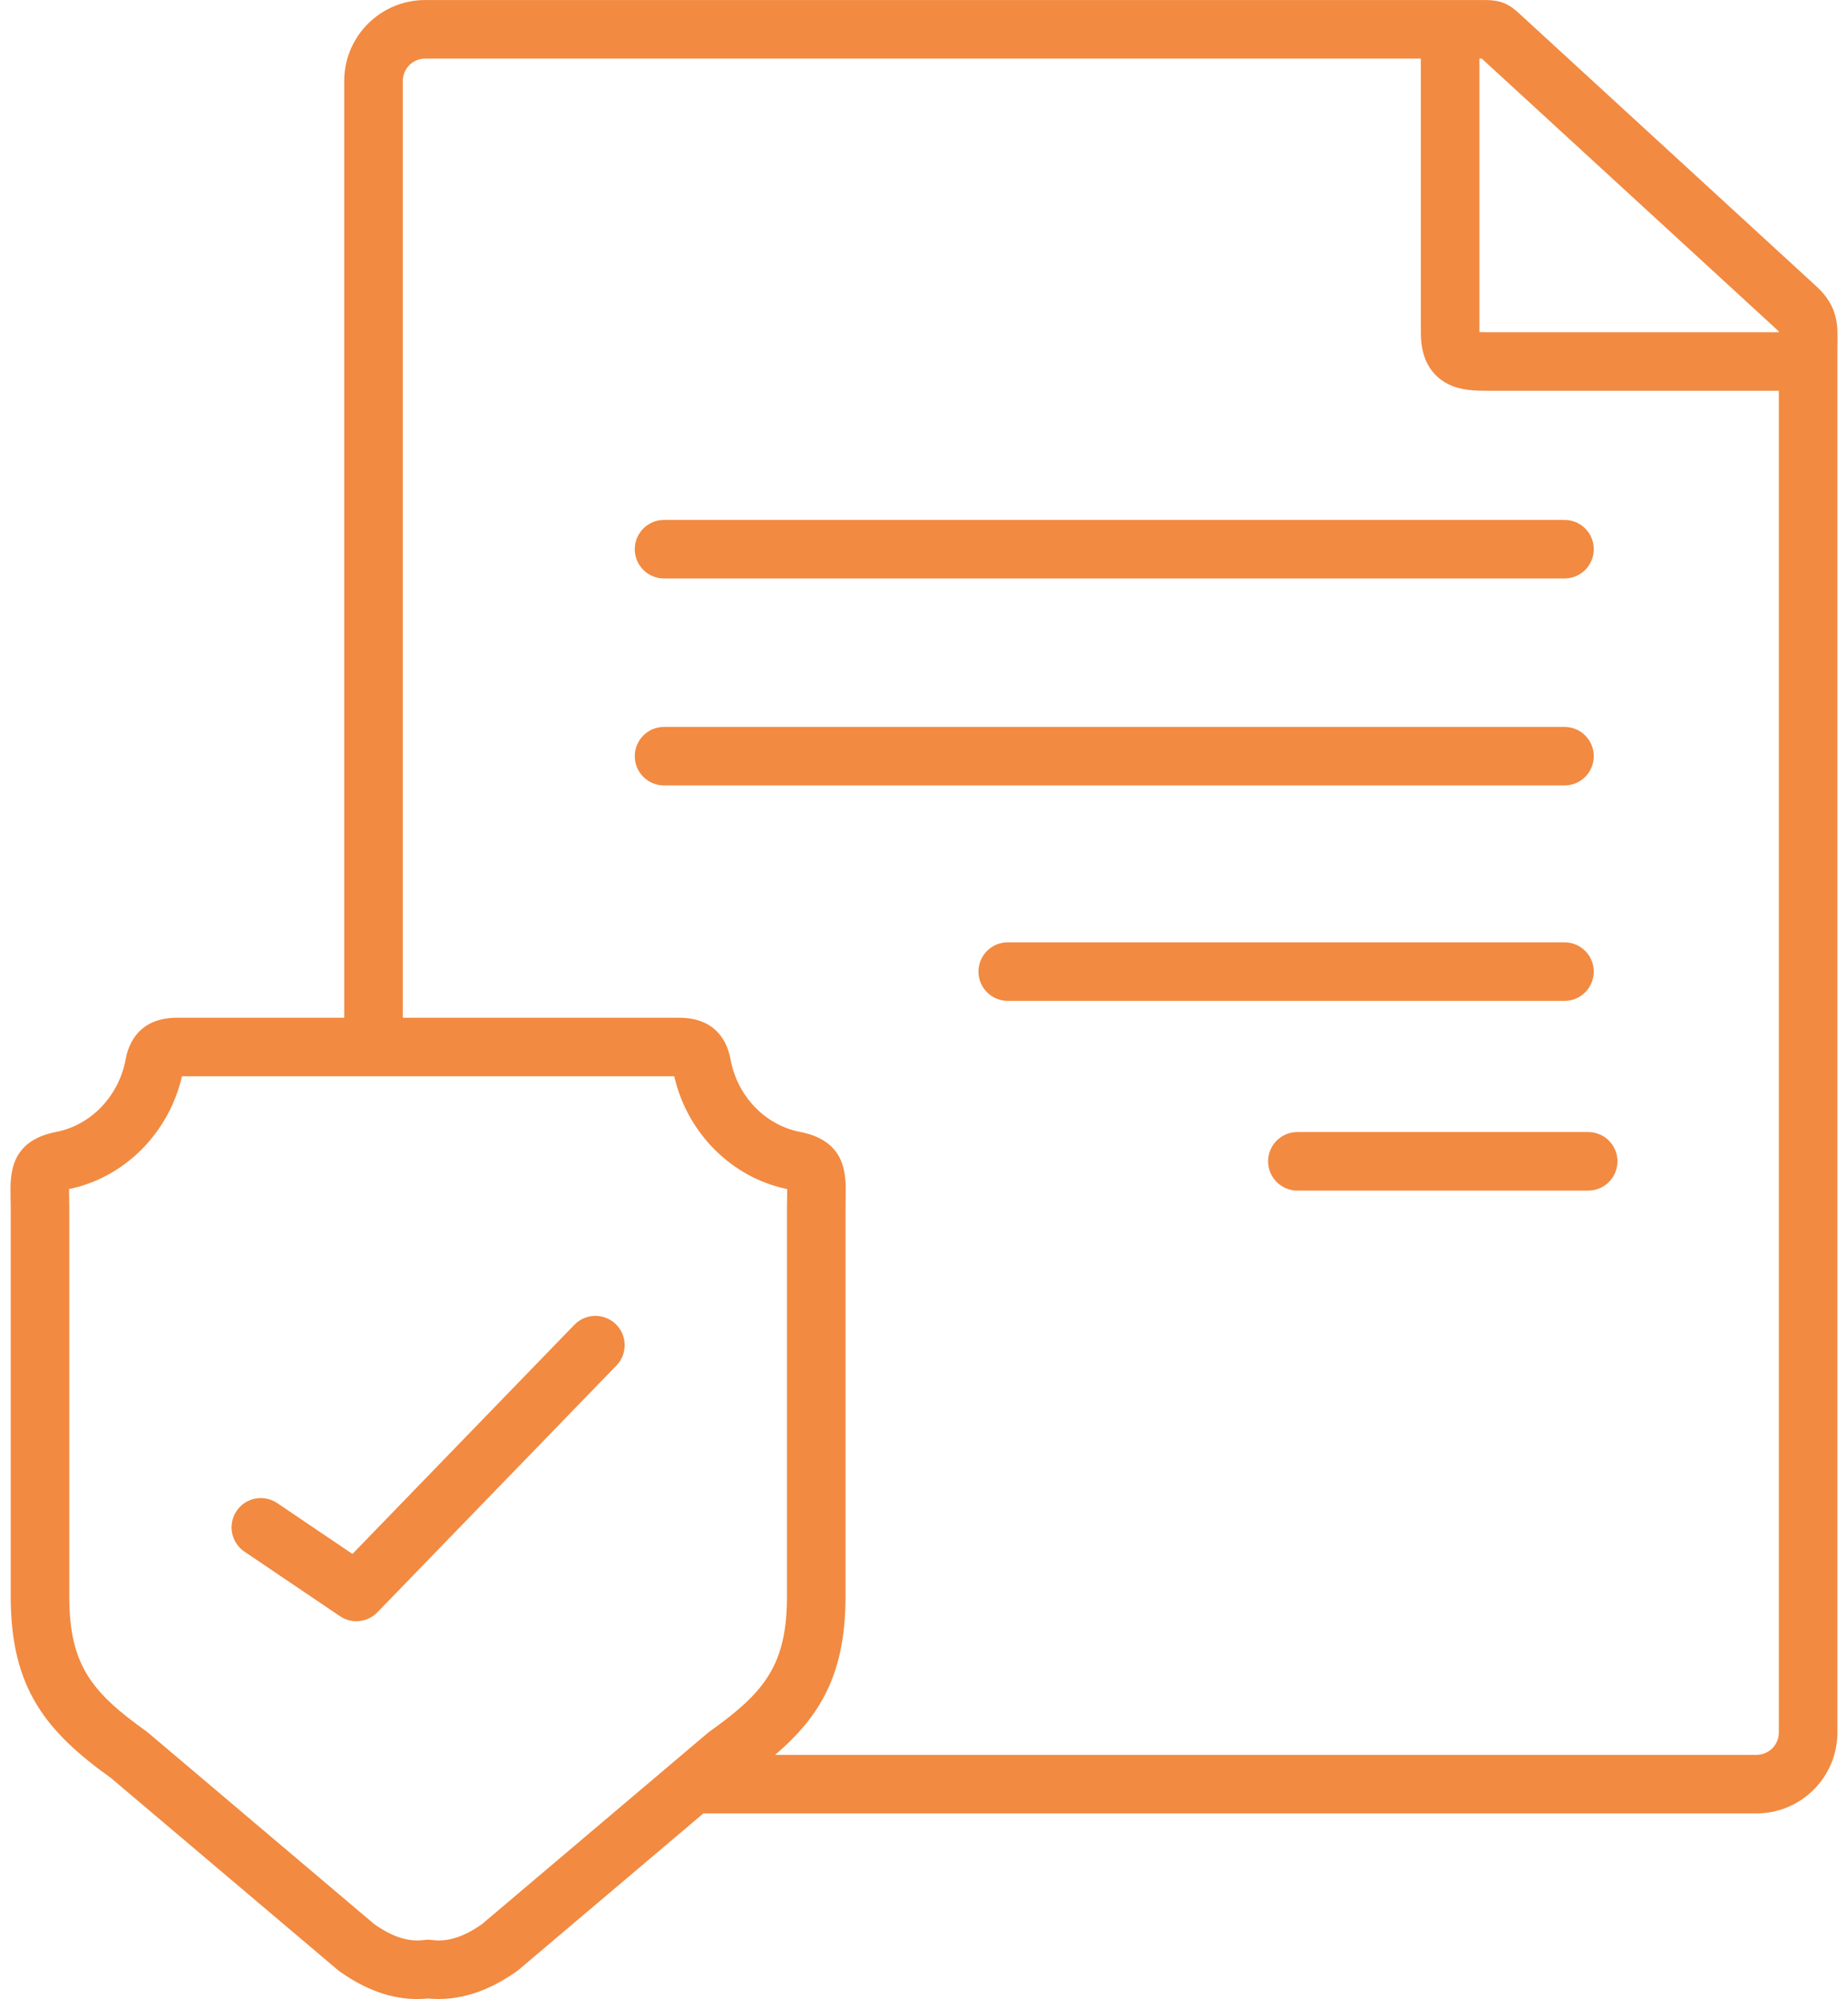 <svg width="49" height="53" viewBox="0 0 49 53" fill="none" xmlns="http://www.w3.org/2000/svg">
<path d="M17.608 15.337H41.483C41.912 15.337 42.259 14.989 42.259 14.561C42.259 14.132 41.912 13.784 41.483 13.784H17.608C17.179 13.784 16.831 14.132 16.831 14.561C16.831 14.989 17.179 15.337 17.608 15.337Z" fill="#F28A41"/>
<path d="M42.259 20.048C42.259 19.619 41.912 19.272 41.483 19.272H17.608C17.179 19.272 16.831 19.619 16.831 20.048C16.831 20.477 17.179 20.824 17.608 20.824H41.483C41.912 20.824 42.259 20.477 42.259 20.048Z" fill="#F28A41"/>
<path d="M42.259 25.759C42.259 25.331 41.912 24.983 41.483 24.983H26.721C26.292 24.983 25.944 25.331 25.944 25.759C25.944 26.188 26.292 26.536 26.721 26.536H41.483C41.912 26.536 42.259 26.188 42.259 25.759Z" fill="#F28A41"/>
<path d="M42.111 30.013H34.401C33.972 30.013 33.624 30.361 33.624 30.79C33.624 31.218 33.972 31.566 34.401 31.566H42.111C42.54 31.566 42.887 31.218 42.887 30.79C42.887 30.361 42.54 30.013 42.111 30.013Z" fill="#F28A41"/>
<path d="M48.166 7.596L40.328 0.4L40.302 0.376C40.03 0.121 39.821 0.001 39.366 0.001H11.274C10.09 0.001 9.127 0.963 9.127 2.146V26.983H4.694C3.685 26.983 3.407 27.671 3.332 28.083C3.154 29.058 2.414 29.832 1.488 30.01C0.251 30.252 0.269 31.148 0.28 31.741C0.282 31.826 0.284 31.918 0.284 32.018V42.326C0.284 44.764 1.22 45.905 2.948 47.144L8.948 52.222C8.964 52.236 8.981 52.25 8.999 52.262C9.693 52.756 10.371 52.999 11.059 52.999C11.156 52.999 11.254 52.995 11.351 52.985C12.131 53.061 12.922 52.818 13.704 52.262C13.721 52.25 13.738 52.236 13.755 52.222L18.65 48.078H46.573C47.757 48.078 48.719 47.116 48.719 45.933V9.208C48.719 9.153 48.72 9.101 48.721 9.052C48.727 8.635 48.735 8.116 48.166 7.596ZM47.117 8.741C47.143 8.764 47.158 8.781 47.166 8.79C47.166 8.795 47.166 8.802 47.167 8.808H39.515C39.425 8.808 39.316 8.808 39.227 8.804V1.553H39.289L47.117 8.741ZM12.778 51.015C12.291 51.356 11.869 51.49 11.454 51.434C11.42 51.429 11.386 51.427 11.351 51.427C11.317 51.427 11.283 51.429 11.249 51.434C10.832 51.49 10.412 51.356 9.925 51.015L3.927 45.938C3.911 45.925 3.894 45.911 3.877 45.899C2.438 44.872 1.837 44.148 1.837 42.326V32.018C1.837 31.907 1.835 31.804 1.833 31.71C1.832 31.651 1.83 31.584 1.83 31.525C3.3 31.223 4.481 30.038 4.824 28.535H17.878C18.219 30.038 19.401 31.224 20.872 31.525C20.872 31.584 20.871 31.651 20.87 31.71C20.868 31.804 20.866 31.907 20.866 32.018V42.326C20.866 44.148 20.265 44.872 18.826 45.899C18.808 45.911 18.791 45.925 18.775 45.938L17.881 46.695C17.872 46.703 17.863 46.71 17.854 46.718L12.778 51.015ZM46.573 46.526H20.552C21.768 45.488 22.419 44.358 22.419 42.326V32.018C22.419 31.918 22.421 31.826 22.422 31.741C22.434 31.148 22.452 30.252 21.212 30.009C20.286 29.831 19.546 29.058 19.37 28.082C19.295 27.671 19.018 26.983 18.009 26.983H10.68V2.146C10.68 1.819 10.946 1.553 11.274 1.553H37.674V8.837C37.674 9.653 38.071 10.021 38.405 10.187C38.756 10.361 39.142 10.361 39.515 10.361H47.167V45.933C47.167 46.26 46.901 46.526 46.573 46.526Z" fill="#F28A41"/>
<path d="M16.327 35.106C16.019 34.808 15.527 34.816 15.229 35.124L9.345 41.199L7.351 39.851C6.996 39.61 6.513 39.704 6.273 40.059C6.033 40.414 6.126 40.897 6.481 41.137L9.014 42.849C9.147 42.939 9.298 42.983 9.449 42.983C9.653 42.983 9.856 42.902 10.007 42.746L16.344 36.204C16.643 35.896 16.635 35.405 16.327 35.106Z" fill="#F28A41"/>
</svg>
